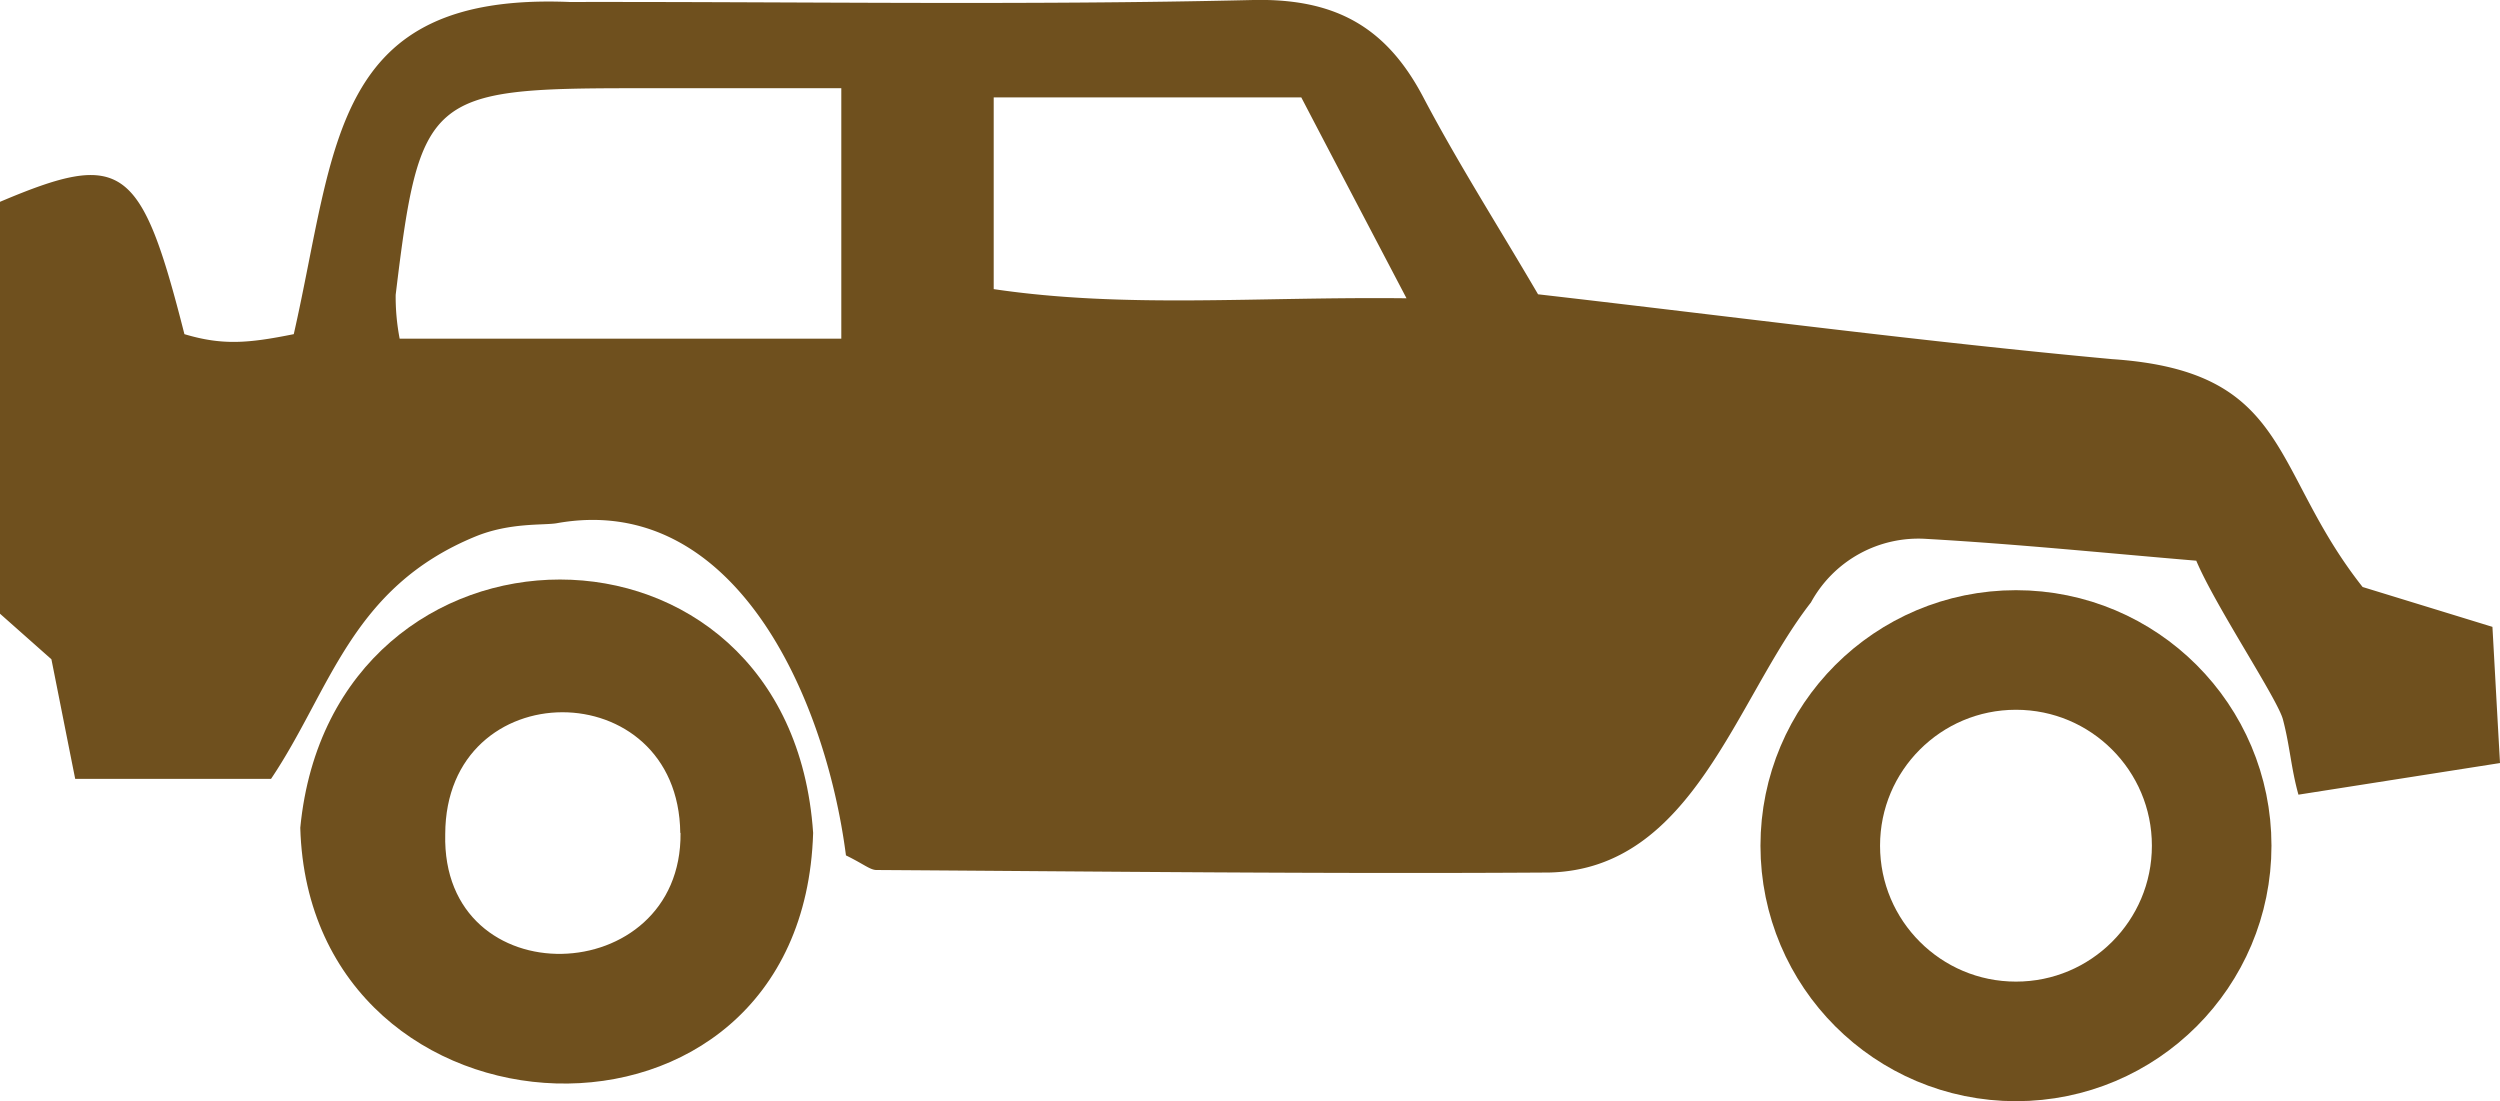 <svg id="Layer_1" data-name="Layer 1" xmlns="http://www.w3.org/2000/svg" viewBox="0 0 188.16 82.88"><defs><style>.cls-1{fill:#6f501e}.cls-2{fill:none;stroke:#6f501e;stroke-miterlimit:10;stroke-width:9px}</style></defs><title>Icons-Transport</title><g id="Weather"><path class="cls-1" d="M145 40.56c6.87.39 13.72 1.09 20.3 1.64 1.42 3.38 6.1 10.38 6.52 11.94.53 2 .61 3.67 1.17 5.67l15.17-2.38c-.24-4.22-.4-7.24-.57-10.25l-9.77-3c-7-8.85-5.34-16.24-18.85-17.15-14.11-1.3-28.17-3.15-43.21-4.88-3-5.13-6-9.83-8.6-14.76C104.4 2.09 100.58-.13 94.33.0 77.19.41 60 .12 42.88.15c-18-.74-17.55 10.84-20.77 25-3.42.69-5.36.86-8.23.0C10.61 12.29 9.23 11.28.0 15.19v31l3.87 3.43c.56 2.81 1.11 5.6 1.79 9H20.4c4.49-6.68 6-14.38 15.38-18.24 2.61-1.07 5.14-.83 6.12-1 13.3-2.39 20.21 12.94 21.77 25 1.35.66 1.82 1.1 2.3 1.1 16.88.11 33.75.3 50.62.19 10.85-.25 14-13 19.71-20.33A9.21 9.21.0 0 1 145 40.56zM63.32 25.49H30.08a16.68 16.68.0 0 1-.3-3.3c1.81-15 2.46-15.55 17.94-15.55h15.6zm11.47-3.73V7.33H97.94c2.29 4.39 4.71 9 7.92 15.12C94.55 22.32 84.72 23.23 74.79 21.76z"/><path class="cls-1" d="M61.2 62.69C60.41 88.79 23.3 87 22.6 62.3 25 37.5 59.47 37.15 61.2 62.69zm-10 0c-.14-12.12-17.66-12.13-17.69.09-.31 12.33 17.83 11.73 17.71-.09z"/><circle class="cls-2" cx="151.73" cy="63.65" r="14.73"/></g></svg>